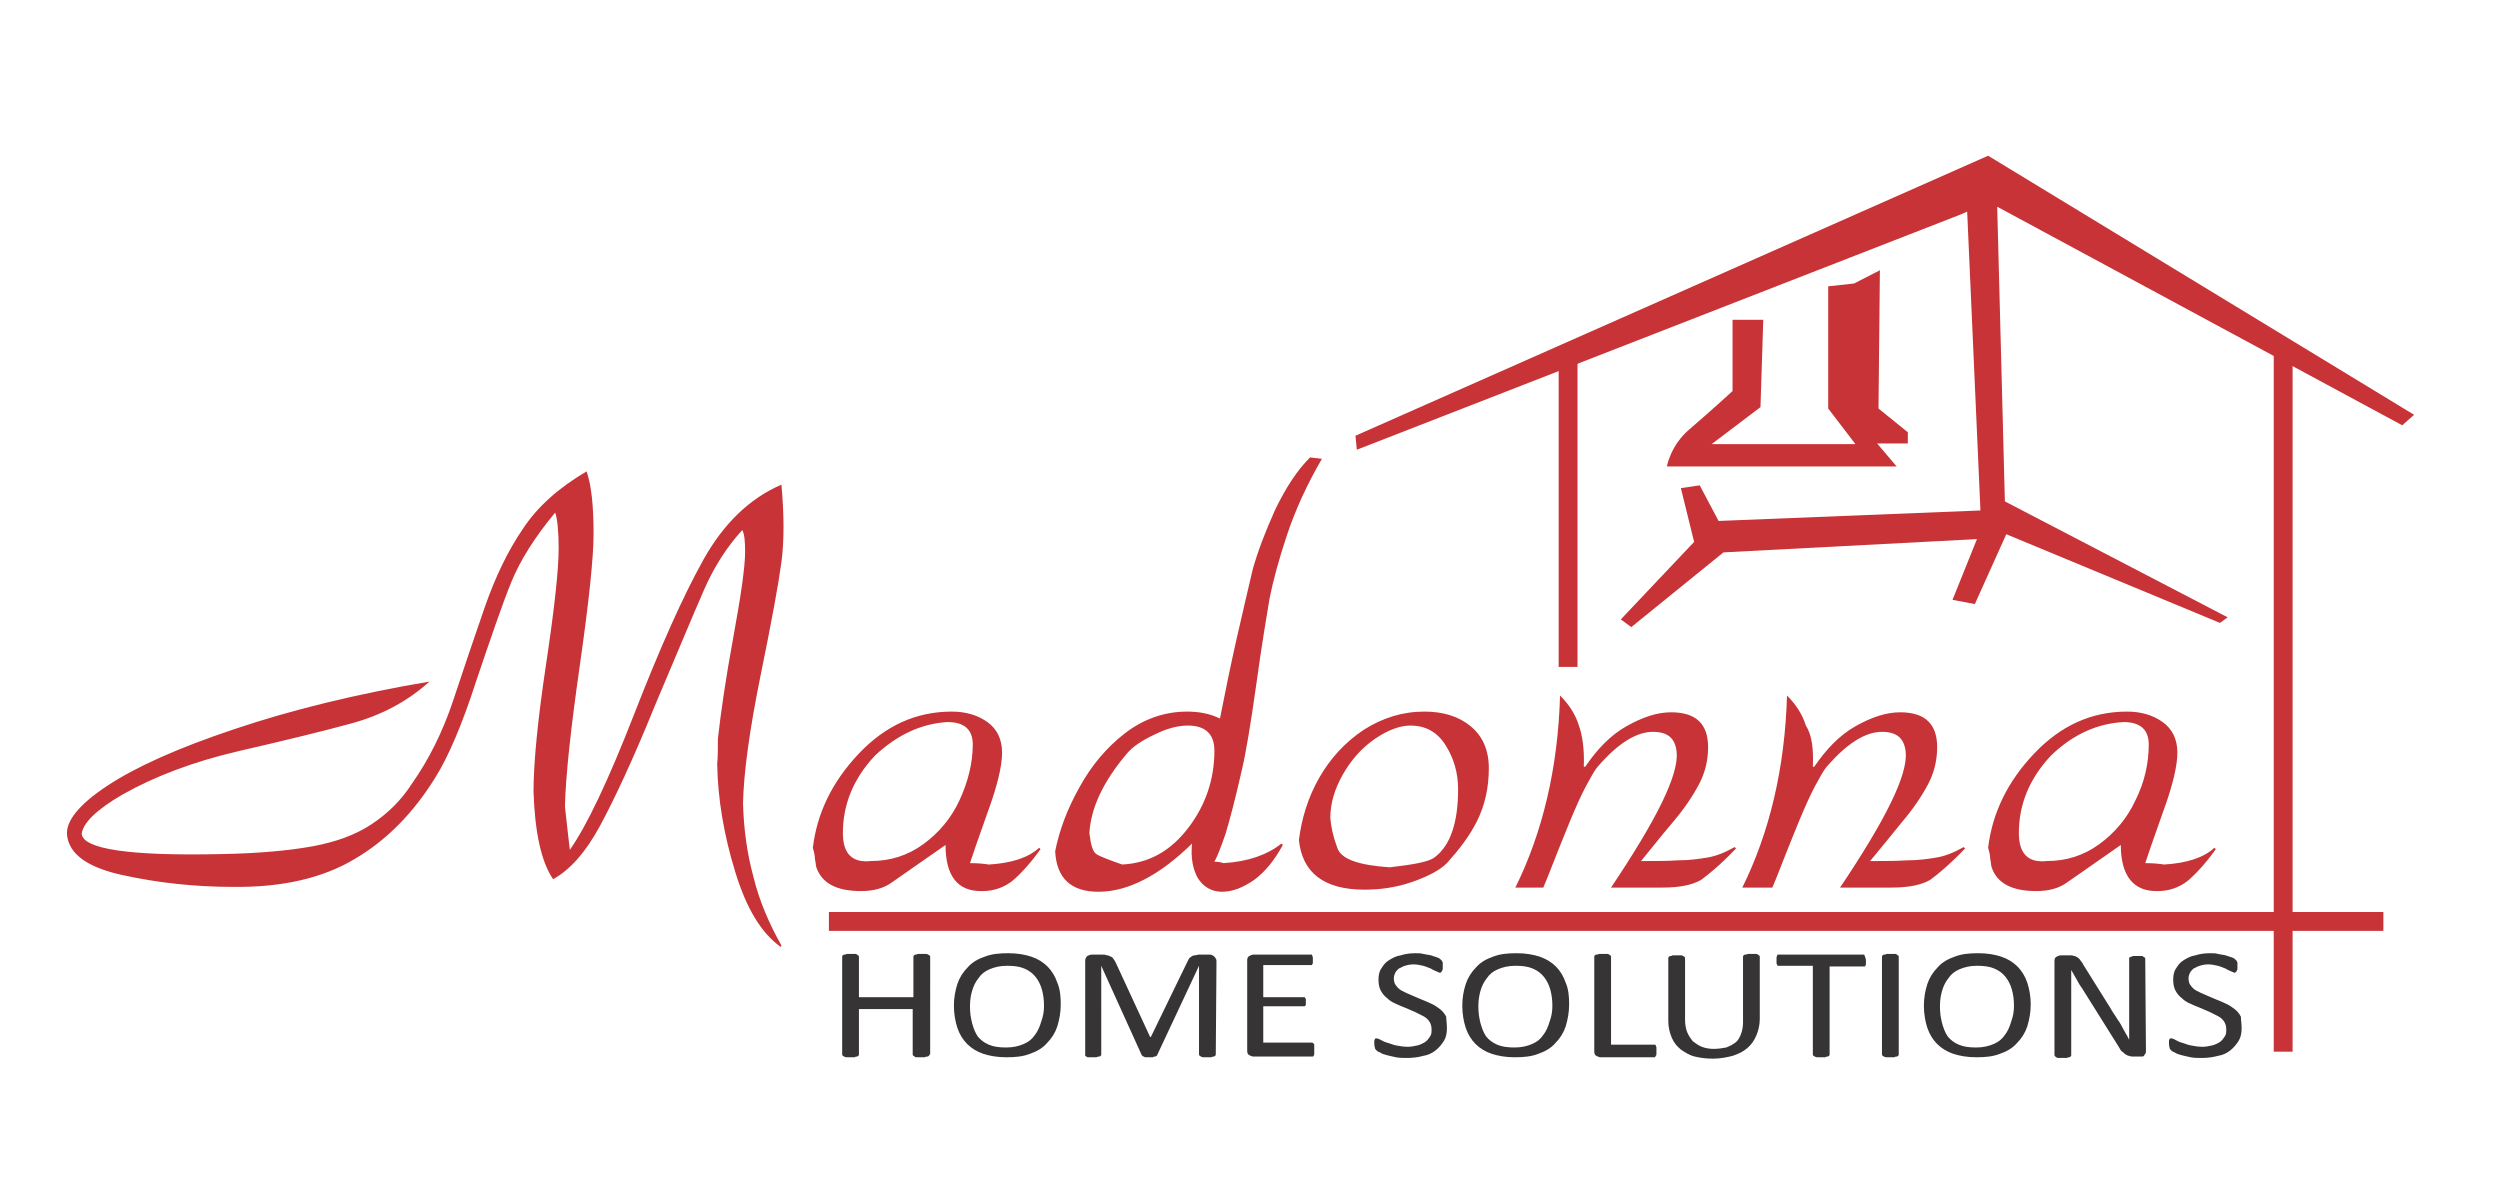 <?xml version="1.0" encoding="UTF-8"?> <!-- Generator: Adobe Illustrator 26.0.0, SVG Export Plug-In . SVG Version: 6.00 Build 0) --> <svg xmlns:xodm="http://www.corel.com/coreldraw/odm/2003" xmlns="http://www.w3.org/2000/svg" xmlns:xlink="http://www.w3.org/1999/xlink" version="1.1" id="Layer_1" x="0px" y="0px" viewBox="0 0 358 172" style="enable-background:new 0 0 358 172;" xml:space="preserve"> <style type="text/css"> .st0{fill:#C73336;} .st1{fill-rule:evenodd;clip-rule:evenodd;fill:#C73336;} .st2{fill:#373435;} </style> <g id="Layer_x0020_1"> <g id="_1496198738528"> <g> <path class="st0" d="M81.6,121.7c2.4-3.4,5.5-9.9,9.2-19.4c3.7-9.5,7-16.9,9.9-22.1c2.9-5.2,6.6-8.8,11.2-10.8 c0.4,4.4,0.4,8.1,0,11.1c-0.4,3-1.4,8.5-3,16.3c-1.6,7.9-2.4,13.9-2.5,18.2c0.1,3.8,0.6,7.3,1.5,10.6c0.8,3.3,2.2,6.6,4,9.8 l-0.1,0.2c-2.8-2-4.9-5.5-6.5-10.7c-1.6-5.2-2.5-10.3-2.6-15.5c0.1-1,0.1-2.2,0.1-3.6c0.4-3.6,1.1-8.5,2.2-14.5 c1.1-6,1.7-10.1,1.7-12.3c0-1.5-0.1-2.5-0.4-3.1c-2.3,2.5-4.1,5.4-5.5,8.6s-3.7,8.7-7,16.5c-3.2,7.9-5.9,13.6-7.9,17.3 c-2,3.7-4.3,6.3-6.7,7.6c-1.7-2.5-2.6-6.7-2.8-12.5c0-4.2,0.6-10.3,1.8-18.3s1.8-13.5,1.8-16.6c0-2.5-0.2-4.3-0.5-5.1 c-2.9,3.5-5,6.8-6.3,10c-1.3,3.2-2.9,7.9-5,14.1c-2,6.2-4,10.9-5.9,13.9c-3.1,5-6.9,8.9-11.5,11.6c-4.5,2.7-10.3,4.1-17.5,4 c-5.5,0-10.8-0.6-15.8-1.7s-7.6-3-7.9-5.7c-0.2-2,1.7-4.4,5.8-7.1c4.1-2.7,10.1-5.4,18.2-8.1c8-2.7,17.3-5,27.9-6.8 c-3.1,2.8-6.8,4.8-11.2,6c-4.4,1.2-9.8,2.5-16.3,4c-6.4,1.5-11.9,3.6-16.5,6.2c-3.6,2.1-5.6,4-5.8,5.6c0.2,2.2,6.9,3.2,20.1,2.9 c5.3-0.1,9.6-0.5,12.9-1.1c3.3-0.6,6.1-1.6,8.4-3.1c2.3-1.5,4.3-3.4,5.9-5.9c2.4-3.4,4.4-7.4,5.9-11.9c1.5-4.5,3-9,4.5-13.3 c1.5-4.3,3.3-8.1,5.5-11.3c2.1-3.2,5.2-5.9,9.1-8.2c0.7,2,1,5,1,8.9c0,3.6-0.7,10-2,19.1c-1.3,9.1-2,15.7-2.1,20 C81.3,119,81.5,121,81.6,121.7z M135.4,121l-7.6,5.3c-1.2,0.9-2.7,1.3-4.5,1.3c-3.5,0-5.6-1.1-6.4-3.4c-0.1-0.4-0.1-0.8-0.2-1.2 c0-0.4-0.1-0.9-0.3-1.6c0.6-5,2.8-9.5,6.6-13.5s8.2-6,13.3-6c2,0,3.7,0.5,5.1,1.5c1.4,1,2.1,2.5,2.1,4.4c0,1.9-0.7,4.8-2.1,8.6 c-1.4,3.9-2.2,6.3-2.5,7.2c1.2,0,2.1,0.1,2.7,0.2c3.3-0.2,5.7-1,7.2-2.4l0.2,0.2c-1.5,2.1-2.9,3.6-4.1,4.6 c-1.2,0.9-2.6,1.4-4.2,1.4C137.1,127.7,135.4,125.4,135.4,121L135.4,121z M125.3,108.2c-3.1,3.3-4.6,7-4.6,11.1 c0,2.9,1.3,4.3,4,4c2.8,0,5.3-0.8,7.5-2.4c2.2-1.6,4-3.7,5.2-6.3s1.9-5.3,1.9-8c0-2.1-1.2-3.2-3.6-3.2 C132.1,103.6,128.6,105.1,125.3,108.2L125.3,108.2z M170.7,120.8c-4.7,4.6-9.2,6.9-13.4,6.9c-3.9,0-6-1.9-6.2-5.8 c0.6-3,1.7-6,3.5-9.2c1.7-3.1,3.9-5.7,6.5-7.7c2.6-2,5.6-3.1,8.9-3.1c1.7,0,3.3,0.3,4.7,1c0.7-3.6,1.5-7.5,2.4-11.5 c0.9-4,1.7-7.3,2.3-9.9c0.7-2.5,1.8-5.4,3.2-8.5c1.5-3.1,3.1-5.6,5-7.5l1.7,0.2c-2.1,3.6-3.8,7.3-5,10.9c-1.2,3.6-2,6.6-2.5,9.1 c-0.4,2.4-1.1,6.5-1.9,12.3c-0.8,5.7-1.5,9.9-2.1,12.4c-0.9,4-1.7,7-2.3,9c-0.7,2-1.2,3.3-1.6,4c0.6,0,1,0.1,1.3,0.2 c3.5-0.2,6.3-1.2,8.3-2.8l0.2,0.2c-1.2,2.2-2.5,3.8-4.1,5c-1.6,1.1-3.1,1.7-4.6,1.7c-1.5,0-2.7-0.7-3.5-2 C170.8,124.4,170.5,122.8,170.7,120.8L170.7,120.8z M161.3,108c-3.3,3.9-5.1,7.7-5.3,11.3c0.2,1.7,0.5,2.7,1,3 c0.4,0.3,1.7,0.8,3.7,1.5c3.9-0.2,7-2,9.5-5.3c2.5-3.3,3.7-7,3.7-11c0-2.4-1.3-3.6-3.8-3.6c-1.4,0-3,0.4-4.8,1.3 C163.4,106.1,162.1,107,161.3,108L161.3,108z M205.4,122.8c2.3-1.7,3.4-5,3.4-9.8c0-2.3-0.6-4.4-1.8-6.3c-1.2-1.9-2.9-2.8-5-2.8 c-1.5,0-3.2,0.6-5.1,1.9c-1.9,1.3-3.4,3-4.6,5.1c-1.2,2.1-1.8,4.2-1.8,6.2c0.1,1.3,0.4,2.7,1,4.3c0.5,1.6,3,2.5,7.5,2.8 C202.5,123.8,204.6,123.4,205.4,122.8L205.4,122.8z M207.2,123.6c-1,1-2.7,1.9-5,2.7c-2.3,0.8-4.6,1.1-6.8,1.1 c-5.8,0-8.9-2.4-9.4-7.1c0.4-3.1,1.3-6.1,2.9-8.9c1.6-2.8,3.7-5.1,6.4-6.9c2.7-1.7,5.5-2.6,8.7-2.6c2.7,0,4.9,0.7,6.6,2.1 c1.7,1.4,2.6,3.4,2.6,6c0,2.9-0.6,5.4-1.7,7.6S208.9,121.7,207.2,123.6L207.2,123.6z M226.8,109.8h0.2c1.7-2.5,3.6-4.5,5.9-5.8 c2.3-1.3,4.4-2,6.4-2c3.6,0,5.3,1.7,5.3,5c0,1.8-0.4,3.6-1.3,5.3c-0.9,1.7-2.1,3.5-3.8,5.5s-3.1,3.8-4.5,5.5h1.1 c1.2,0,2.6,0,4.2-0.1c1.6,0,3-0.2,4.2-0.4c1.2-0.2,2.5-0.7,3.9-1.5l0.2,0.2c-2.2,2.3-3.9,3.7-5,4.5c-1.2,0.7-3,1.1-5.5,1.1h-7.4 c6.5-9.7,9.7-16.1,9.4-19.4c-0.2-2-1.3-2.9-3.4-2.9c-2.4,0-5.1,1.7-8,5.1c-0.4,0.5-0.9,1.4-1.6,2.7c-0.7,1.3-1.4,2.9-2.2,4.8 c-0.8,1.9-1.4,3.5-1.9,4.7c-0.5,1.2-1.1,2.9-2,5H217c3.9-7.9,6.1-17.1,6.4-27.5c1.3,1.3,2.2,2.7,2.7,4.3 C226.6,105.3,226.9,107.3,226.8,109.8L226.8,109.8z M259.6,109.8h0.2c1.7-2.5,3.6-4.5,5.9-5.8c2.3-1.3,4.4-2,6.4-2 c3.6,0,5.3,1.7,5.3,5c0,1.8-0.4,3.6-1.3,5.3c-0.9,1.7-2.1,3.5-3.8,5.5c-1.6,2-3.1,3.8-4.5,5.5h1.1c1.2,0,2.6,0,4.2-0.1 c1.6,0,3-0.2,4.2-0.4c1.2-0.2,2.5-0.7,3.9-1.5l0.2,0.2c-2.2,2.3-3.9,3.7-5,4.5c-1.2,0.7-3,1.1-5.5,1.1h-7.4 c6.5-9.7,9.7-16.1,9.4-19.4c-0.2-2-1.3-2.9-3.4-2.9c-2.4,0-5.1,1.7-8,5.1c-0.4,0.5-0.9,1.4-1.6,2.7c-0.7,1.3-1.4,2.9-2.2,4.8 c-0.8,1.9-1.4,3.5-1.9,4.7c-0.5,1.2-1.1,2.9-2,5h-4.3c3.9-7.9,6.1-17.1,6.4-27.5c1.3,1.3,2.2,2.7,2.7,4.3 C259.5,105.3,259.7,107.3,259.6,109.8L259.6,109.8z M303.7,121l-7.6,5.3c-1.2,0.9-2.7,1.3-4.5,1.3c-3.5,0-5.6-1.1-6.4-3.4 c-0.1-0.4-0.1-0.8-0.2-1.2c0-0.4-0.1-0.9-0.3-1.6c0.6-5,2.8-9.5,6.6-13.5s8.2-6,13.3-6c2,0,3.7,0.5,5.1,1.5 c1.4,1,2.1,2.5,2.1,4.4c0,1.9-0.7,4.8-2.1,8.6c-1.4,3.9-2.2,6.3-2.5,7.2c1.2,0,2.1,0.1,2.7,0.2c3.3-0.2,5.7-1,7.2-2.4l0.2,0.2 c-1.5,2.1-2.9,3.6-4.1,4.6c-1.2,0.9-2.6,1.4-4.2,1.4C305.5,127.7,303.7,125.4,303.7,121L303.7,121z M293.7,108.2 c-3.1,3.3-4.6,7-4.6,11.1c0,2.9,1.3,4.3,4,4c2.8,0,5.3-0.8,7.5-2.4c2.2-1.6,4-3.7,5.2-6.3c1.3-2.6,1.9-5.3,1.9-8 c0-2.1-1.2-3.2-3.6-3.2C300.4,103.6,296.9,105.1,293.7,108.2L293.7,108.2z"></path> <path class="st1" d="M194.3,64.4l-0.2-2l90.6-40.1l61,37.1l-1.7,1.5l-58-31.3l1.1,42.2L319,88.4l-1.1,0.8l-30.6-12.7l-4.5,10 l-3.2-0.6l3.5-8.7l-36.3,1.9l-13.2,10.7l-1.5-1.1l10.5-11.1l-1.9-7.7l2.7-0.4l2.7,5.1l37.5-1.5l-1.9-42.8l-0.9,0.4L194.3,64.4 L194.3,64.4z M248.1,45.8h4.4l-0.4,12.5l-7,5.3h20.6l-3.9-5.1V41l3.7-0.4l3.7-1.9L269,58.5l4.2,3.4v1.6h-4.4l2.8,3.3h-32.9 c0,0,0.5-3,3.2-5.3s6.2-5.5,6.2-5.5L248.1,45.8L248.1,45.8z"></path> <polygon class="st1" points="325.6,50.2 328.3,50.2 328.3,150.6 325.6,150.6 "></polygon> <polygon class="st1" points="118.7,133.3 118.7,130.6 341.3,130.6 341.3,133.3 "></polygon> <polygon class="st1" points="223.2,51.5 225.9,51.5 225.9,95.5 223.2,95.5 "></polygon> </g> <path class="st2" d="M133.1,151c0,0.1,0,0.1-0.1,0.2c0,0-0.1,0.1-0.2,0.1c-0.1,0-0.2,0-0.4,0.1c-0.1,0-0.3,0-0.5,0 c-0.2,0-0.4,0-0.6,0c-0.1,0-0.3,0-0.3-0.1c-0.1,0-0.1-0.1-0.2-0.1c0,0-0.1-0.1-0.1-0.2v-6.5H123v6.5c0,0.1,0,0.1-0.1,0.2 c0,0-0.1,0.1-0.2,0.1c-0.1,0-0.2,0-0.3,0.1c-0.1,0-0.3,0-0.6,0c-0.2,0-0.4,0-0.5,0c-0.1,0-0.3,0-0.4-0.1c-0.1,0-0.1-0.1-0.2-0.1 c0,0-0.1-0.1-0.1-0.2v-14c0-0.1,0-0.1,0.1-0.2c0,0,0.1-0.1,0.2-0.1c0.1,0,0.2,0,0.4-0.1c0.1,0,0.3,0,0.5,0c0.2,0,0.4,0,0.6,0 c0.1,0,0.3,0,0.3,0.1c0.1,0,0.1,0.1,0.2,0.1c0,0,0.1,0.1,0.1,0.2v5.8h7.8V137c0-0.1,0-0.1,0.1-0.2c0,0,0.1-0.1,0.2-0.1 c0.1,0,0.2,0,0.3-0.1c0.1,0,0.3,0,0.6,0c0.2,0,0.4,0,0.5,0c0.1,0,0.3,0,0.4,0.1c0.1,0,0.1,0.1,0.2,0.1c0,0,0.1,0.1,0.1,0.2V151z M151.9,143.8c0,1.2-0.2,2.2-0.5,3.2c-0.3,0.9-0.8,1.7-1.5,2.4c-0.6,0.7-1.5,1.2-2.4,1.5c-1,0.4-2.1,0.5-3.4,0.5 c-1.3,0-2.4-0.2-3.3-0.5c-0.9-0.3-1.7-0.8-2.3-1.4c-0.6-0.6-1.1-1.4-1.4-2.3c-0.3-0.9-0.5-2-0.5-3.2c0-1.1,0.2-2.2,0.5-3.1 c0.3-0.9,0.8-1.7,1.5-2.4c0.6-0.7,1.5-1.2,2.4-1.5c1-0.4,2.1-0.5,3.4-0.5c1.3,0,2.4,0.2,3.3,0.5c0.9,0.3,1.7,0.8,2.3,1.4 c0.6,0.6,1.1,1.4,1.4,2.3C151.8,141.6,151.9,142.7,151.9,143.8L151.9,143.8z M149.5,144c0-0.8-0.1-1.6-0.3-2.3 c-0.2-0.7-0.5-1.3-0.9-1.8c-0.4-0.5-0.9-0.9-1.6-1.2c-0.7-0.3-1.5-0.4-2.5-0.4c-1,0-1.8,0.2-2.5,0.5c-0.7,0.3-1.2,0.7-1.6,1.3 c-0.4,0.5-0.7,1.1-0.9,1.8c-0.2,0.7-0.3,1.4-0.3,2.2c0,0.9,0.1,1.6,0.3,2.4c0.2,0.7,0.4,1.3,0.8,1.9c0.4,0.5,0.9,0.9,1.6,1.2 c0.7,0.3,1.5,0.4,2.5,0.4c1,0,1.8-0.2,2.5-0.5c0.7-0.3,1.2-0.7,1.6-1.3c0.4-0.5,0.7-1.2,0.9-1.9 C149.4,145.5,149.5,144.8,149.5,144L149.5,144z M174.1,151c0,0.1,0,0.1-0.1,0.2c0,0-0.1,0.1-0.2,0.1c-0.1,0-0.2,0-0.3,0.1 c-0.1,0-0.3,0-0.6,0c-0.2,0-0.4,0-0.5,0c-0.1,0-0.3,0-0.4-0.1c-0.1,0-0.1-0.1-0.2-0.1c0,0-0.1-0.1-0.1-0.2v-12.7h0l-6,12.8 c0,0.1-0.1,0.1-0.1,0.1c0,0-0.1,0.1-0.2,0.1c-0.1,0-0.2,0-0.3,0.1c-0.1,0-0.3,0-0.5,0c-0.2,0-0.3,0-0.5,0c-0.1,0-0.2,0-0.3-0.1 c-0.1,0-0.2-0.1-0.2-0.1c0,0-0.1-0.1-0.1-0.1l-5.8-12.8h0V151c0,0.1,0,0.1-0.1,0.2c0,0-0.1,0.1-0.2,0.1c-0.1,0-0.2,0-0.4,0.1 c-0.1,0-0.3,0-0.6,0c-0.2,0-0.4,0-0.5,0c-0.1,0-0.3,0-0.3-0.1c-0.1,0-0.1-0.1-0.2-0.1c0,0,0-0.1,0-0.2v-13.4 c0-0.3,0.1-0.5,0.3-0.7c0.2-0.1,0.4-0.2,0.7-0.2h1.4c0.3,0,0.5,0,0.7,0.1c0.2,0,0.4,0.1,0.6,0.2c0.2,0.1,0.3,0.2,0.4,0.4 c0.1,0.1,0.2,0.3,0.3,0.5l4.9,10.6h0.1l5.1-10.5c0.1-0.2,0.2-0.4,0.3-0.6c0.1-0.2,0.2-0.3,0.4-0.4c0.1-0.1,0.3-0.2,0.5-0.2 c0.2,0,0.4-0.1,0.6-0.1h1.5c0.1,0,0.3,0,0.4,0.1c0.1,0,0.2,0.1,0.3,0.2c0.1,0.1,0.2,0.2,0.2,0.3c0.1,0.1,0.1,0.2,0.1,0.4 L174.1,151L174.1,151z M188.2,150.5c0,0.1,0,0.3,0,0.4c0,0.1,0,0.2-0.1,0.3c0,0.1-0.1,0.1-0.2,0.1c-0.1,0-0.1,0-0.2,0h-8.2 c-0.2,0-0.4-0.1-0.6-0.2c-0.2-0.1-0.3-0.3-0.3-0.6v-13c0-0.3,0.1-0.5,0.3-0.6c0.2-0.1,0.4-0.2,0.6-0.2h8.1c0.1,0,0.1,0,0.2,0 c0.1,0,0.1,0.1,0.1,0.1c0,0.1,0.1,0.2,0.1,0.3c0,0.1,0,0.2,0,0.4c0,0.1,0,0.3,0,0.4c0,0.1-0.1,0.2-0.1,0.2c0,0.1-0.1,0.1-0.1,0.1 c-0.1,0-0.1,0-0.2,0h-6.7v4.6h5.7c0.1,0,0.1,0,0.2,0c0.1,0,0.1,0.1,0.1,0.1c0,0.1,0.1,0.1,0.1,0.2c0,0.1,0,0.2,0,0.4 c0,0.1,0,0.3,0,0.3c0,0.1,0,0.2-0.1,0.2c0,0.1-0.1,0.1-0.1,0.1c-0.1,0-0.1,0-0.2,0h-5.7v5.2h6.8c0.1,0,0.1,0,0.2,0 c0.1,0,0.1,0.1,0.2,0.1c0,0.1,0.1,0.1,0.1,0.2C188.2,150.2,188.2,150.4,188.2,150.5L188.2,150.5z M207.2,147.2 c0,0.7-0.1,1.3-0.4,1.8c-0.3,0.5-0.7,1-1.2,1.4c-0.5,0.4-1.1,0.7-1.8,0.8c-0.7,0.2-1.5,0.3-2.3,0.3c-0.6,0-1.1,0-1.6-0.1 c-0.5-0.1-0.9-0.2-1.3-0.3c-0.4-0.1-0.7-0.2-1-0.4c-0.3-0.1-0.4-0.2-0.5-0.3c-0.1-0.1-0.2-0.2-0.2-0.3c0-0.1-0.1-0.3-0.1-0.6 c0-0.2,0-0.3,0-0.4c0-0.1,0-0.2,0.1-0.3c0-0.1,0.1-0.1,0.1-0.1c0.1,0,0.1,0,0.2,0c0.1,0,0.3,0.1,0.5,0.2c0.2,0.1,0.5,0.3,0.9,0.4 c0.4,0.1,0.8,0.3,1.3,0.4c0.5,0.1,1.1,0.2,1.7,0.2c0.5,0,0.9-0.1,1.4-0.2c0.4-0.1,0.8-0.3,1.1-0.5c0.3-0.2,0.5-0.5,0.7-0.8 c0.2-0.3,0.2-0.6,0.2-1c0-0.4-0.1-0.8-0.3-1.1c-0.2-0.3-0.5-0.6-0.9-0.8c-0.4-0.2-0.8-0.4-1.2-0.6c-0.5-0.2-0.9-0.4-1.4-0.6 c-0.5-0.2-1-0.4-1.4-0.6c-0.5-0.2-0.9-0.5-1.2-0.8c-0.4-0.3-0.7-0.7-0.9-1.1c-0.2-0.4-0.3-0.9-0.3-1.5c0-0.6,0.1-1.2,0.4-1.6 c0.3-0.5,0.6-0.9,1.1-1.2c0.5-0.3,1-0.6,1.7-0.7c0.6-0.2,1.3-0.3,2.1-0.3c0.4,0,0.8,0,1.1,0.1c0.4,0.1,0.7,0.1,1.1,0.2 c0.3,0.1,0.6,0.2,0.9,0.3c0.3,0.1,0.4,0.2,0.5,0.3c0.1,0.1,0.1,0.1,0.2,0.2c0,0,0,0.1,0.1,0.2c0,0.1,0,0.1,0,0.2 c0,0.1,0,0.2,0,0.3c0,0.1,0,0.3,0,0.4c0,0.1,0,0.2-0.1,0.3c0,0.1-0.1,0.1-0.1,0.2c0,0-0.1,0.1-0.2,0.1c-0.1,0-0.2-0.1-0.5-0.2 c-0.2-0.1-0.5-0.2-0.8-0.4c-0.3-0.1-0.7-0.3-1.1-0.4c-0.4-0.1-0.9-0.2-1.4-0.2c-0.5,0-0.9,0.1-1.2,0.2c-0.4,0.1-0.6,0.3-0.9,0.4 c-0.2,0.2-0.4,0.4-0.5,0.6c-0.1,0.2-0.2,0.5-0.2,0.8c0,0.4,0.1,0.8,0.3,1c0.2,0.3,0.5,0.6,0.9,0.8c0.4,0.2,0.8,0.4,1.3,0.6 c0.5,0.2,0.9,0.4,1.4,0.6c0.5,0.2,1,0.4,1.4,0.6c0.5,0.2,0.9,0.5,1.3,0.8c0.4,0.3,0.7,0.7,0.9,1.1 C207.1,146.1,207.2,146.6,207.2,147.2L207.2,147.2z M224.7,143.8c0,1.2-0.2,2.2-0.5,3.2c-0.3,0.9-0.8,1.7-1.5,2.4 c-0.6,0.7-1.5,1.2-2.4,1.5c-1,0.4-2.1,0.5-3.4,0.5c-1.3,0-2.4-0.2-3.3-0.5c-0.9-0.3-1.7-0.8-2.3-1.4c-0.6-0.6-1.1-1.4-1.4-2.3 c-0.3-0.9-0.5-2-0.5-3.2c0-1.1,0.2-2.2,0.5-3.1c0.3-0.9,0.8-1.7,1.5-2.4c0.6-0.7,1.5-1.2,2.4-1.5c1-0.4,2.1-0.5,3.4-0.5 c1.3,0,2.4,0.2,3.3,0.5c0.9,0.3,1.7,0.8,2.3,1.4c0.6,0.6,1.1,1.4,1.4,2.3C224.6,141.6,224.7,142.7,224.7,143.8L224.7,143.8z M222.3,144c0-0.8-0.1-1.6-0.3-2.3c-0.2-0.7-0.5-1.3-0.9-1.8c-0.4-0.5-0.9-0.9-1.6-1.2c-0.7-0.3-1.5-0.4-2.5-0.4 c-1,0-1.8,0.2-2.5,0.5c-0.7,0.3-1.2,0.7-1.6,1.3c-0.4,0.5-0.7,1.1-0.9,1.8c-0.2,0.7-0.3,1.4-0.3,2.2c0,0.9,0.1,1.6,0.3,2.4 c0.2,0.7,0.4,1.3,0.8,1.9c0.4,0.5,0.9,0.9,1.6,1.2c0.7,0.3,1.5,0.4,2.5,0.4c1,0,1.8-0.2,2.5-0.5c0.7-0.3,1.2-0.7,1.6-1.3 c0.4-0.5,0.7-1.2,0.9-1.9C222.2,145.5,222.3,144.8,222.3,144L222.3,144z M237.2,150.5c0,0.2,0,0.3,0,0.4c0,0.1,0,0.2-0.1,0.3 c0,0.1-0.1,0.1-0.1,0.2c-0.1,0-0.1,0-0.2,0h-7.6c-0.2,0-0.4-0.1-0.6-0.2c-0.2-0.1-0.3-0.3-0.3-0.6V137c0-0.1,0-0.1,0.1-0.2 c0,0,0.1-0.1,0.2-0.1c0.1,0,0.2,0,0.4-0.1c0.1,0,0.3,0,0.5,0c0.2,0,0.4,0,0.6,0c0.1,0,0.3,0,0.3,0.1c0.1,0,0.1,0.1,0.2,0.1 c0,0,0.1,0.1,0.1,0.2v12.6h6.1c0.1,0,0.1,0,0.2,0c0.1,0,0.1,0.1,0.1,0.1c0,0.1,0.1,0.2,0.1,0.3 C237.2,150.2,237.2,150.3,237.2,150.5L237.2,150.5z M252,145.9c0,0.9-0.2,1.7-0.5,2.4c-0.3,0.7-0.7,1.3-1.3,1.8 c-0.6,0.5-1.2,0.8-2.1,1.1c-0.8,0.2-1.7,0.4-2.8,0.4c-0.9,0-1.8-0.1-2.6-0.3c-0.8-0.2-1.4-0.6-2-1c-0.6-0.5-1-1-1.3-1.7 c-0.3-0.7-0.5-1.5-0.5-2.4v-9c0-0.1,0-0.1,0.1-0.2c0,0,0.1-0.1,0.2-0.1c0.1,0,0.2,0,0.3-0.1c0.1,0,0.3,0,0.6,0c0.2,0,0.4,0,0.5,0 c0.2,0,0.3,0,0.4,0.1c0.1,0,0.1,0.1,0.2,0.1c0,0,0.1,0.1,0.1,0.2v8.8c0,0.7,0.1,1.3,0.3,1.8c0.2,0.5,0.5,0.9,0.8,1.3 c0.4,0.3,0.8,0.6,1.3,0.8c0.5,0.2,1.1,0.3,1.7,0.3c0.7,0,1.2-0.1,1.8-0.2c0.5-0.2,0.9-0.4,1.3-0.7c0.4-0.3,0.6-0.7,0.8-1.2 c0.2-0.5,0.3-1.1,0.3-1.7V137c0-0.1,0-0.1,0.1-0.2c0,0,0.1-0.1,0.2-0.1c0.1,0,0.2,0,0.4-0.1c0.1,0,0.3,0,0.6,0c0.2,0,0.4,0,0.5,0 c0.1,0,0.3,0,0.3,0.1c0.1,0,0.1,0.1,0.2,0.1c0,0,0.1,0.1,0.1,0.2L252,145.9L252,145.9z M267.2,137.6c0,0.1,0,0.3,0,0.4 c0,0.1,0,0.2-0.1,0.3c0,0.1-0.1,0.1-0.1,0.1c-0.1,0-0.1,0-0.2,0h-4.8V151c0,0.1,0,0.1-0.1,0.2c0,0-0.1,0.1-0.2,0.1 c-0.1,0-0.2,0-0.3,0.1c-0.1,0-0.3,0-0.6,0c-0.2,0-0.4,0-0.5,0c-0.1,0-0.3,0-0.4-0.1c-0.1,0-0.1-0.1-0.2-0.1c0,0-0.1-0.1-0.1-0.2 v-12.7h-4.8c-0.1,0-0.1,0-0.2,0c-0.1,0-0.1-0.1-0.1-0.1c0-0.1-0.1-0.1-0.1-0.3c0-0.1,0-0.2,0-0.4c0-0.1,0-0.3,0-0.4 c0-0.1,0.1-0.2,0.1-0.3c0-0.1,0.1-0.1,0.1-0.1c0.1,0,0.1,0,0.2,0h11.9c0.1,0,0.1,0,0.2,0c0.1,0,0.1,0.1,0.1,0.1 c0,0.1,0.1,0.2,0.1,0.3C267.2,137.3,267.2,137.4,267.2,137.6L267.2,137.6z M271.9,151c0,0.1,0,0.1-0.1,0.2c0,0-0.1,0.1-0.2,0.1 c-0.1,0-0.2,0-0.3,0.1c-0.1,0-0.3,0-0.6,0c-0.2,0-0.4,0-0.5,0c-0.1,0-0.3,0-0.4-0.1c-0.1,0-0.1-0.1-0.2-0.1c0,0-0.1-0.1-0.1-0.2 v-14c0-0.1,0-0.1,0.1-0.2c0,0,0.1-0.1,0.2-0.1c0.1,0,0.2,0,0.4-0.1c0.1,0,0.3,0,0.5,0c0.2,0,0.4,0,0.6,0c0.1,0,0.3,0,0.3,0.1 c0.1,0,0.1,0.1,0.2,0.1c0,0,0.1,0.1,0.1,0.2L271.9,151L271.9,151z M290.8,143.8c0,1.2-0.2,2.2-0.5,3.2c-0.3,0.9-0.8,1.7-1.5,2.4 c-0.6,0.7-1.5,1.2-2.4,1.5c-1,0.4-2.1,0.5-3.4,0.5c-1.3,0-2.4-0.2-3.3-0.5c-0.9-0.3-1.7-0.8-2.3-1.4c-0.6-0.6-1.1-1.4-1.4-2.3 c-0.3-0.9-0.5-2-0.5-3.2c0-1.1,0.2-2.2,0.5-3.1c0.3-0.9,0.8-1.7,1.5-2.4c0.6-0.7,1.5-1.2,2.4-1.5c1-0.4,2.1-0.5,3.4-0.5 c1.3,0,2.4,0.2,3.3,0.5c0.9,0.3,1.7,0.8,2.3,1.4c0.6,0.6,1.1,1.4,1.4,2.3C290.6,141.6,290.8,142.7,290.8,143.8L290.8,143.8z M288.4,144c0-0.8-0.1-1.6-0.3-2.3c-0.2-0.7-0.5-1.3-0.9-1.8c-0.4-0.5-0.9-0.9-1.6-1.2c-0.7-0.3-1.5-0.4-2.5-0.4 c-1,0-1.8,0.2-2.5,0.5c-0.7,0.3-1.2,0.7-1.6,1.3c-0.4,0.5-0.7,1.1-0.9,1.8c-0.2,0.7-0.3,1.4-0.3,2.2c0,0.9,0.1,1.6,0.3,2.4 c0.2,0.7,0.4,1.3,0.8,1.9c0.4,0.5,0.9,0.9,1.6,1.2c0.7,0.3,1.5,0.4,2.5,0.4c1,0,1.8-0.2,2.5-0.5c0.7-0.3,1.2-0.7,1.6-1.3 c0.4-0.5,0.7-1.2,0.9-1.9C288.3,145.5,288.4,144.8,288.4,144L288.4,144z M307.3,150.5c0,0.1,0,0.3-0.1,0.4 c-0.1,0.1-0.1,0.2-0.2,0.3c-0.1,0.1-0.2,0.1-0.3,0.1c-0.1,0-0.2,0-0.4,0h-0.8c-0.2,0-0.4,0-0.6-0.1c-0.2,0-0.3-0.1-0.5-0.2 c-0.2-0.1-0.3-0.3-0.5-0.4s-0.3-0.4-0.5-0.7l-5.2-8.3c-0.3-0.4-0.6-0.9-0.8-1.3c-0.3-0.5-0.5-0.9-0.8-1.4h0c0,0.5,0,1.1,0,1.7 c0,0.6,0,1.1,0,1.7v8.8c0,0.1,0,0.1-0.1,0.2c0,0-0.1,0.1-0.2,0.1c-0.1,0-0.2,0-0.3,0.1c-0.1,0-0.3,0-0.6,0c-0.2,0-0.4,0-0.6,0 c-0.1,0-0.3,0-0.3-0.1c-0.1,0-0.1-0.1-0.2-0.1c0-0.1-0.1-0.1-0.1-0.2v-13.5c0-0.3,0.1-0.5,0.3-0.6c0.2-0.1,0.4-0.2,0.7-0.2h1.1 c0.3,0,0.5,0,0.7,0.1c0.2,0,0.3,0.1,0.5,0.2c0.1,0.1,0.3,0.2,0.4,0.4c0.1,0.2,0.3,0.3,0.4,0.6l4,6.4c0.2,0.4,0.5,0.8,0.7,1.1 c0.2,0.4,0.5,0.7,0.7,1.1c0.2,0.4,0.4,0.7,0.6,1.1c0.2,0.3,0.4,0.7,0.6,1.1h0c0-0.6,0-1.2,0-1.9c0-0.6,0-1.3,0-1.9v-7.9 c0-0.1,0-0.1,0.1-0.1c0,0,0.1-0.1,0.2-0.1c0.1,0,0.2-0.1,0.3-0.1c0.1,0,0.3,0,0.6,0c0.2,0,0.4,0,0.5,0c0.1,0,0.3,0,0.3,0.1 c0.1,0,0.1,0.1,0.2,0.1c0,0,0.1,0.1,0.1,0.1L307.3,150.5L307.3,150.5z M321,147.2c0,0.7-0.1,1.3-0.4,1.8c-0.3,0.5-0.7,1-1.2,1.4 c-0.5,0.4-1.1,0.7-1.8,0.8c-0.7,0.2-1.5,0.3-2.3,0.3c-0.6,0-1.1,0-1.6-0.1c-0.5-0.1-0.9-0.2-1.3-0.3c-0.4-0.1-0.7-0.2-1-0.4 c-0.3-0.1-0.4-0.2-0.5-0.3c-0.1-0.1-0.2-0.2-0.2-0.3c0-0.1-0.1-0.3-0.1-0.6c0-0.2,0-0.3,0-0.4c0-0.1,0-0.2,0.1-0.3 c0-0.1,0.1-0.1,0.1-0.1c0.1,0,0.1,0,0.2,0c0.1,0,0.3,0.1,0.5,0.2c0.2,0.1,0.5,0.3,0.9,0.4c0.4,0.1,0.8,0.3,1.3,0.4 c0.5,0.1,1.1,0.2,1.7,0.2c0.5,0,0.9-0.1,1.4-0.2c0.4-0.1,0.8-0.3,1.1-0.5c0.3-0.2,0.5-0.5,0.7-0.8c0.2-0.3,0.2-0.6,0.2-1 c0-0.4-0.1-0.8-0.3-1.1c-0.2-0.3-0.5-0.6-0.9-0.8c-0.4-0.2-0.8-0.4-1.2-0.6c-0.5-0.2-0.9-0.4-1.4-0.6c-0.5-0.2-1-0.4-1.4-0.6 c-0.5-0.2-0.9-0.5-1.2-0.8c-0.4-0.3-0.7-0.7-0.9-1.1c-0.2-0.4-0.3-0.9-0.3-1.5c0-0.6,0.1-1.2,0.4-1.6c0.3-0.5,0.6-0.9,1.1-1.2 c0.5-0.3,1-0.6,1.7-0.7c0.6-0.2,1.3-0.3,2.1-0.3c0.4,0,0.8,0,1.1,0.1c0.4,0.1,0.7,0.1,1.1,0.2c0.3,0.1,0.6,0.2,0.9,0.3 c0.3,0.1,0.4,0.2,0.5,0.3c0.1,0.1,0.1,0.1,0.2,0.2c0,0,0,0.1,0.1,0.2c0,0.1,0,0.1,0,0.2c0,0.1,0,0.2,0,0.3c0,0.1,0,0.3,0,0.4 c0,0.1,0,0.2-0.1,0.3c0,0.1-0.1,0.1-0.1,0.2c-0.1,0-0.1,0.1-0.2,0.1c-0.1,0-0.2-0.1-0.5-0.2c-0.2-0.1-0.5-0.2-0.8-0.4 c-0.3-0.1-0.7-0.3-1.1-0.4c-0.4-0.1-0.9-0.2-1.4-0.2c-0.5,0-0.9,0.1-1.2,0.2c-0.4,0.1-0.6,0.3-0.9,0.4c-0.2,0.2-0.4,0.4-0.5,0.6 c-0.1,0.2-0.2,0.5-0.2,0.8c0,0.4,0.1,0.8,0.3,1c0.2,0.3,0.5,0.6,0.9,0.8c0.4,0.2,0.8,0.4,1.3,0.6c0.5,0.2,0.9,0.4,1.4,0.6 c0.5,0.2,1,0.4,1.4,0.6c0.5,0.2,0.9,0.5,1.3,0.8c0.4,0.3,0.7,0.7,0.9,1.1C320.9,146.1,321,146.6,321,147.2L321,147.2z"></path> </g> </g> </svg> 